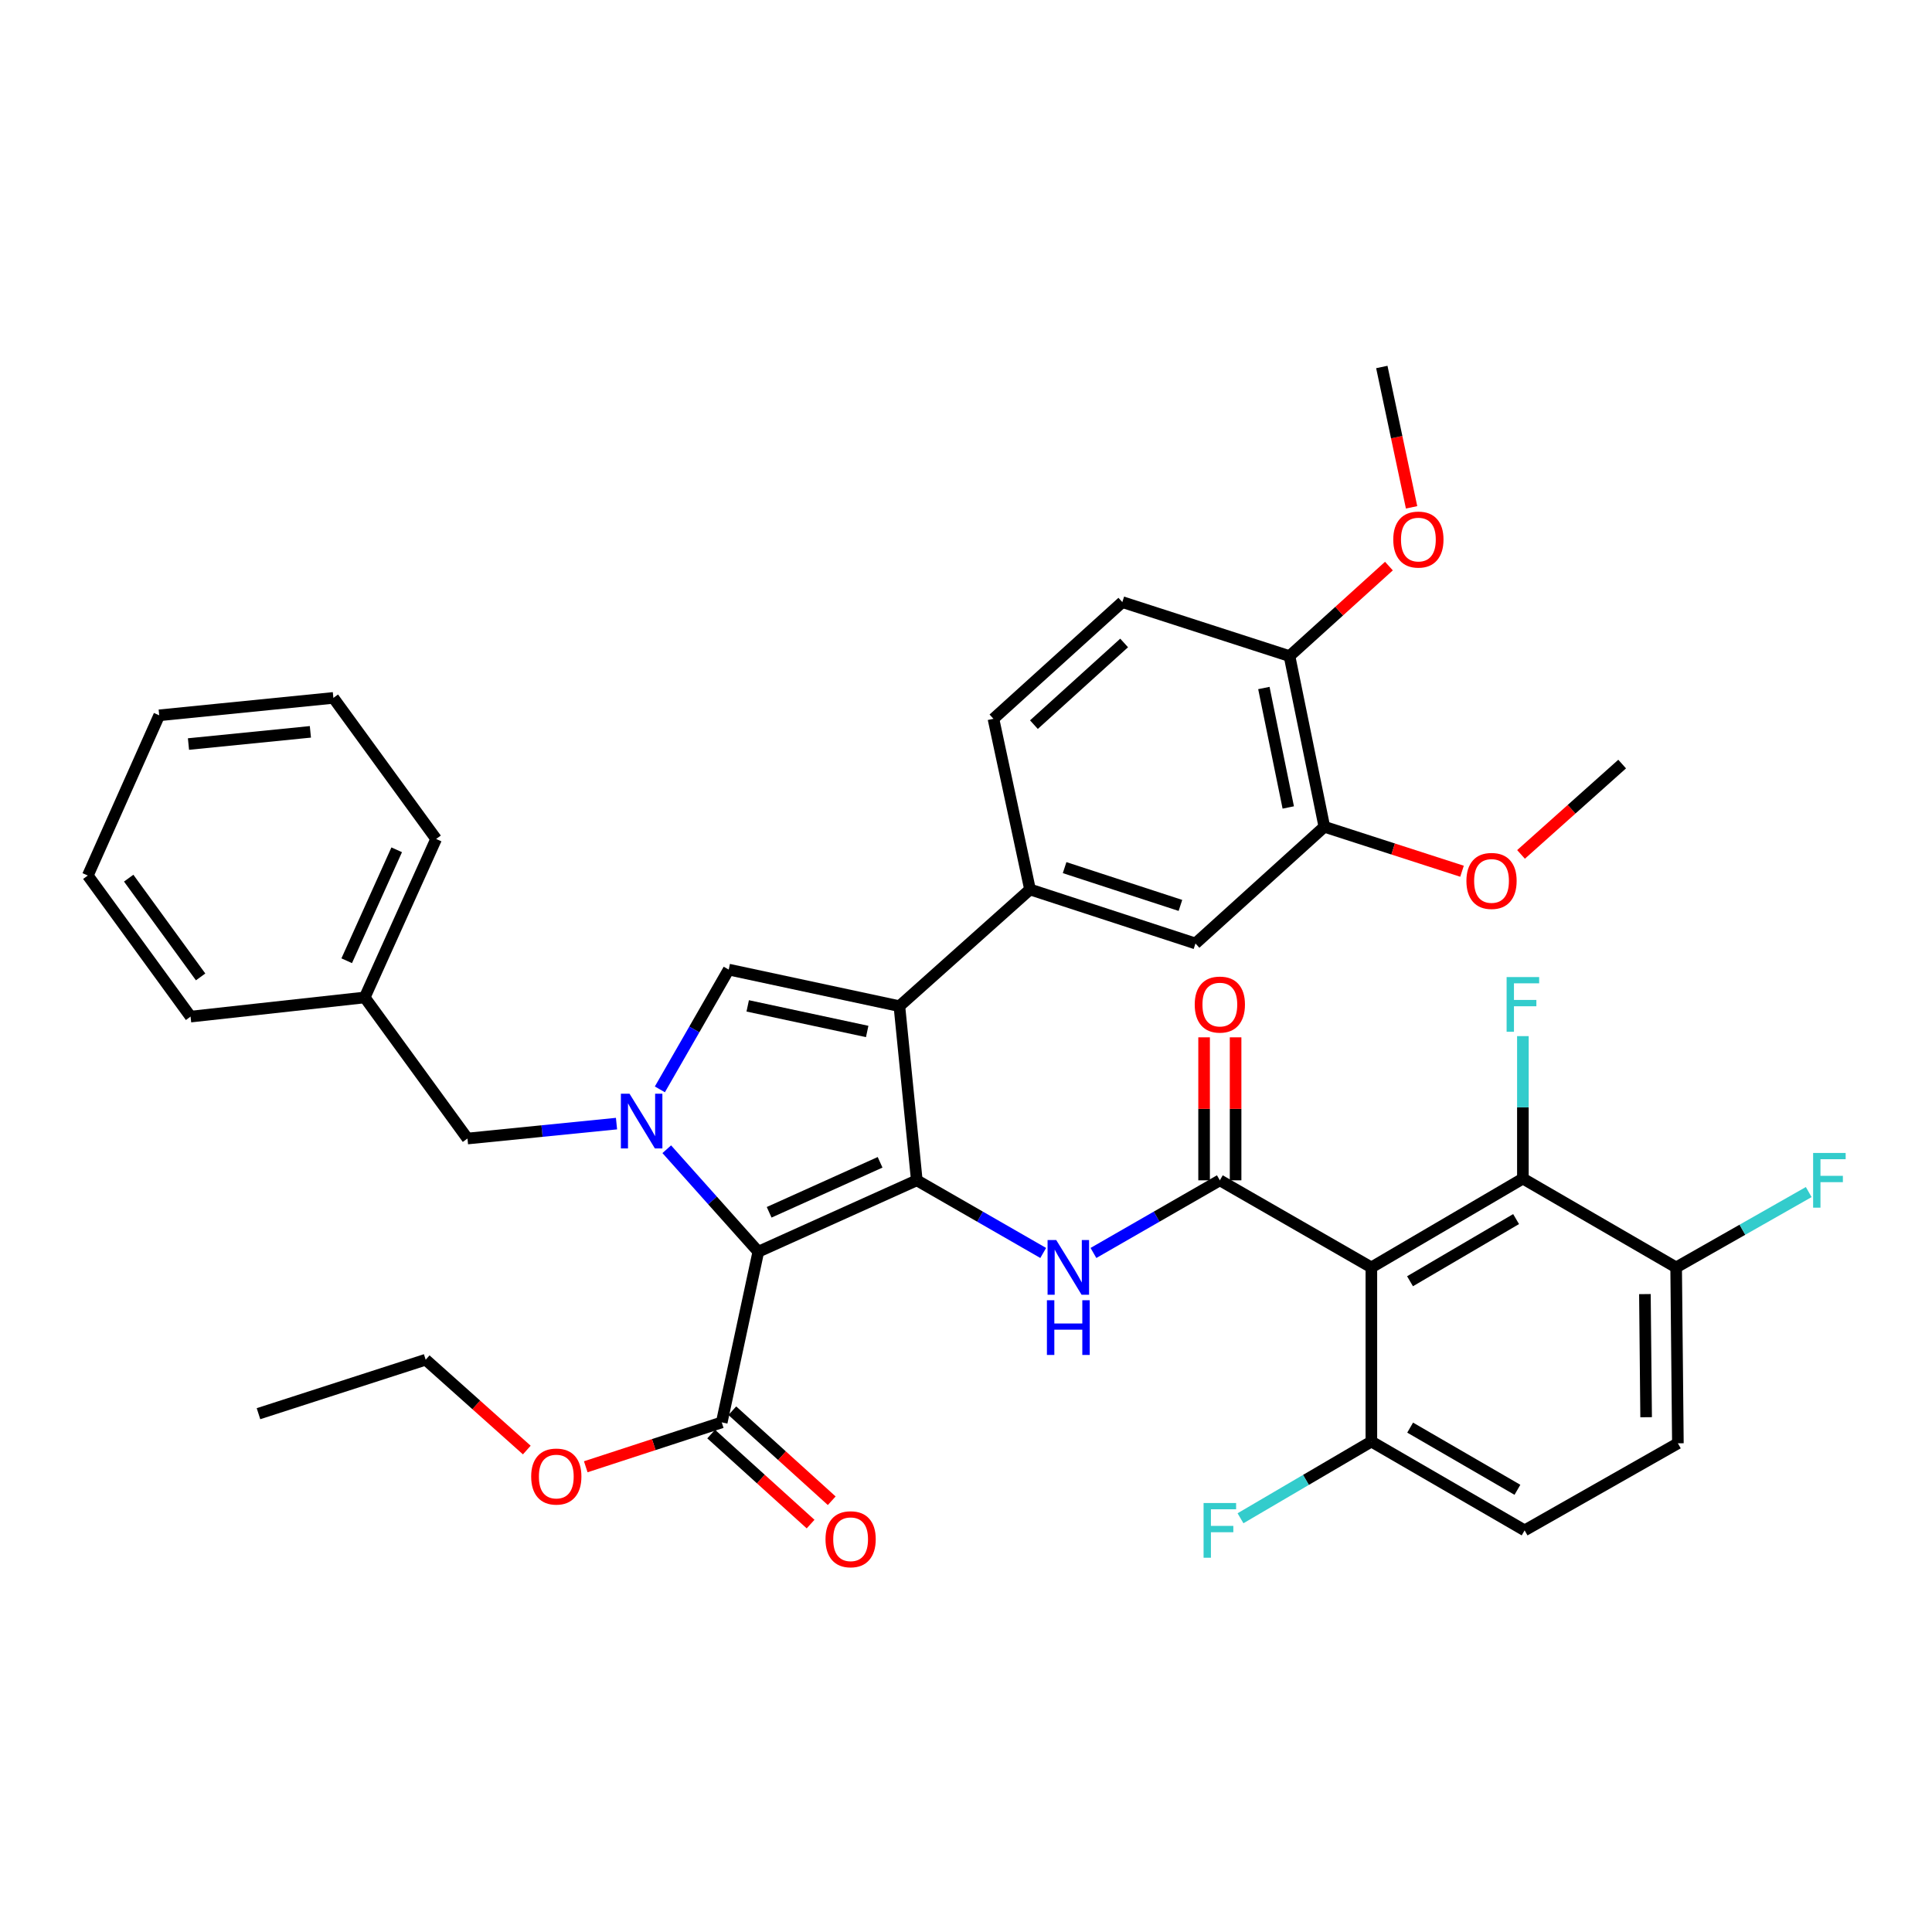 <?xml version='1.0' encoding='iso-8859-1'?>
<svg version='1.1' baseProfile='full'
              xmlns='http://www.w3.org/2000/svg'
                      xmlns:rdkit='http://www.rdkit.org/xml'
                      xmlns:xlink='http://www.w3.org/1999/xlink'
                  xml:space='preserve'
width='1000px' height='1000px' viewBox='0 0 1000 1000'>
<!-- END OF HEADER -->
<rect style='opacity:1.0;fill:#FFFFFF;stroke:none' width='1000' height='1000' x='0' y='0'> </rect>
<path class='bond-0' d='M 565.964,648.533 L 598.677,629.73' style='fill:none;fill-rule:evenodd;stroke:#0000FF;stroke-width:6px;stroke-linecap:butt;stroke-linejoin:miter;stroke-opacity:1' />
<path class='bond-0' d='M 598.677,629.73 L 631.389,610.928' style='fill:none;fill-rule:evenodd;stroke:#000000;stroke-width:6px;stroke-linecap:butt;stroke-linejoin:miter;stroke-opacity:1' />
<path class='bond-1' d='M 539.961,648.533 L 507.248,629.73' style='fill:none;fill-rule:evenodd;stroke:#0000FF;stroke-width:6px;stroke-linecap:butt;stroke-linejoin:miter;stroke-opacity:1' />
<path class='bond-1' d='M 507.248,629.73 L 474.535,610.928' style='fill:none;fill-rule:evenodd;stroke:#000000;stroke-width:6px;stroke-linecap:butt;stroke-linejoin:miter;stroke-opacity:1' />
<path class='bond-2' d='M 639.541,610.928 L 639.541,573.924' style='fill:none;fill-rule:evenodd;stroke:#000000;stroke-width:6px;stroke-linecap:butt;stroke-linejoin:miter;stroke-opacity:1' />
<path class='bond-2' d='M 639.541,573.924 L 639.541,536.92' style='fill:none;fill-rule:evenodd;stroke:#FF0000;stroke-width:6px;stroke-linecap:butt;stroke-linejoin:miter;stroke-opacity:1' />
<path class='bond-2' d='M 623.238,610.928 L 623.238,573.924' style='fill:none;fill-rule:evenodd;stroke:#000000;stroke-width:6px;stroke-linecap:butt;stroke-linejoin:miter;stroke-opacity:1' />
<path class='bond-2' d='M 623.238,573.924 L 623.238,536.92' style='fill:none;fill-rule:evenodd;stroke:#FF0000;stroke-width:6px;stroke-linecap:butt;stroke-linejoin:miter;stroke-opacity:1' />
<path class='bond-3' d='M 631.389,610.928 L 709.817,656.006' style='fill:none;fill-rule:evenodd;stroke:#000000;stroke-width:6px;stroke-linecap:butt;stroke-linejoin:miter;stroke-opacity:1' />
<path class='bond-4' d='M 465.523,520.789 L 377.178,501.86' style='fill:none;fill-rule:evenodd;stroke:#000000;stroke-width:6px;stroke-linecap:butt;stroke-linejoin:miter;stroke-opacity:1' />
<path class='bond-4' d='M 448.856,533.891 L 387.014,520.64' style='fill:none;fill-rule:evenodd;stroke:#000000;stroke-width:6px;stroke-linecap:butt;stroke-linejoin:miter;stroke-opacity:1' />
<path class='bond-5' d='M 465.523,520.789 L 474.535,610.928' style='fill:none;fill-rule:evenodd;stroke:#000000;stroke-width:6px;stroke-linecap:butt;stroke-linejoin:miter;stroke-opacity:1' />
<path class='bond-6' d='M 465.523,520.789 L 533.136,460.386' style='fill:none;fill-rule:evenodd;stroke:#000000;stroke-width:6px;stroke-linecap:butt;stroke-linejoin:miter;stroke-opacity:1' />
<path class='bond-7' d='M 377.178,501.86 L 359.362,532.858' style='fill:none;fill-rule:evenodd;stroke:#000000;stroke-width:6px;stroke-linecap:butt;stroke-linejoin:miter;stroke-opacity:1' />
<path class='bond-7' d='M 359.362,532.858 L 341.547,563.857' style='fill:none;fill-rule:evenodd;stroke:#0000FF;stroke-width:6px;stroke-linecap:butt;stroke-linejoin:miter;stroke-opacity:1' />
<path class='bond-8' d='M 345.116,594.839 L 368.809,621.365' style='fill:none;fill-rule:evenodd;stroke:#0000FF;stroke-width:6px;stroke-linecap:butt;stroke-linejoin:miter;stroke-opacity:1' />
<path class='bond-8' d='M 368.809,621.365 L 392.503,647.89' style='fill:none;fill-rule:evenodd;stroke:#000000;stroke-width:6px;stroke-linecap:butt;stroke-linejoin:miter;stroke-opacity:1' />
<path class='bond-9' d='M 319.104,581.579 L 280.533,585.439' style='fill:none;fill-rule:evenodd;stroke:#0000FF;stroke-width:6px;stroke-linecap:butt;stroke-linejoin:miter;stroke-opacity:1' />
<path class='bond-9' d='M 280.533,585.439 L 241.962,589.299' style='fill:none;fill-rule:evenodd;stroke:#000000;stroke-width:6px;stroke-linecap:butt;stroke-linejoin:miter;stroke-opacity:1' />
<path class='bond-10' d='M 392.503,647.89 L 474.535,610.928' style='fill:none;fill-rule:evenodd;stroke:#000000;stroke-width:6px;stroke-linecap:butt;stroke-linejoin:miter;stroke-opacity:1' />
<path class='bond-10' d='M 398.11,627.482 L 455.533,601.608' style='fill:none;fill-rule:evenodd;stroke:#000000;stroke-width:6px;stroke-linecap:butt;stroke-linejoin:miter;stroke-opacity:1' />
<path class='bond-11' d='M 392.503,647.89 L 373.573,736.226' style='fill:none;fill-rule:evenodd;stroke:#000000;stroke-width:6px;stroke-linecap:butt;stroke-linejoin:miter;stroke-opacity:1' />
<path class='bond-12' d='M 241.962,589.299 L 188.777,516.279' style='fill:none;fill-rule:evenodd;stroke:#000000;stroke-width:6px;stroke-linecap:butt;stroke-linejoin:miter;stroke-opacity:1' />
<path class='bond-13' d='M 188.777,516.279 L 225.74,434.247' style='fill:none;fill-rule:evenodd;stroke:#000000;stroke-width:6px;stroke-linecap:butt;stroke-linejoin:miter;stroke-opacity:1' />
<path class='bond-13' d='M 179.458,497.276 L 205.332,439.854' style='fill:none;fill-rule:evenodd;stroke:#000000;stroke-width:6px;stroke-linecap:butt;stroke-linejoin:miter;stroke-opacity:1' />
<path class='bond-14' d='M 188.777,516.279 L 98.639,526.197' style='fill:none;fill-rule:evenodd;stroke:#000000;stroke-width:6px;stroke-linecap:butt;stroke-linejoin:miter;stroke-opacity:1' />
<path class='bond-15' d='M 225.74,434.247 L 172.556,361.227' style='fill:none;fill-rule:evenodd;stroke:#000000;stroke-width:6px;stroke-linecap:butt;stroke-linejoin:miter;stroke-opacity:1' />
<path class='bond-16' d='M 172.556,361.227 L 82.408,370.248' style='fill:none;fill-rule:evenodd;stroke:#000000;stroke-width:6px;stroke-linecap:butt;stroke-linejoin:miter;stroke-opacity:1' />
<path class='bond-16' d='M 160.657,378.802 L 97.554,385.117' style='fill:none;fill-rule:evenodd;stroke:#000000;stroke-width:6px;stroke-linecap:butt;stroke-linejoin:miter;stroke-opacity:1' />
<path class='bond-17' d='M 82.408,370.248 L 45.455,453.177' style='fill:none;fill-rule:evenodd;stroke:#000000;stroke-width:6px;stroke-linecap:butt;stroke-linejoin:miter;stroke-opacity:1' />
<path class='bond-18' d='M 45.455,453.177 L 98.639,526.197' style='fill:none;fill-rule:evenodd;stroke:#000000;stroke-width:6px;stroke-linecap:butt;stroke-linejoin:miter;stroke-opacity:1' />
<path class='bond-18' d='M 66.61,454.531 L 103.839,505.645' style='fill:none;fill-rule:evenodd;stroke:#000000;stroke-width:6px;stroke-linecap:butt;stroke-linejoin:miter;stroke-opacity:1' />
<path class='bond-19' d='M 533.136,460.386 L 618.773,488.337' style='fill:none;fill-rule:evenodd;stroke:#000000;stroke-width:6px;stroke-linecap:butt;stroke-linejoin:miter;stroke-opacity:1' />
<path class='bond-19' d='M 551.04,449.08 L 610.986,468.646' style='fill:none;fill-rule:evenodd;stroke:#000000;stroke-width:6px;stroke-linecap:butt;stroke-linejoin:miter;stroke-opacity:1' />
<path class='bond-20' d='M 533.136,460.386 L 514.206,372.05' style='fill:none;fill-rule:evenodd;stroke:#000000;stroke-width:6px;stroke-linecap:butt;stroke-linejoin:miter;stroke-opacity:1' />
<path class='bond-21' d='M 368.102,742.269 L 393.831,765.566' style='fill:none;fill-rule:evenodd;stroke:#000000;stroke-width:6px;stroke-linecap:butt;stroke-linejoin:miter;stroke-opacity:1' />
<path class='bond-21' d='M 393.831,765.566 L 419.559,788.863' style='fill:none;fill-rule:evenodd;stroke:#FF0000;stroke-width:6px;stroke-linecap:butt;stroke-linejoin:miter;stroke-opacity:1' />
<path class='bond-21' d='M 379.045,730.184 L 404.773,753.481' style='fill:none;fill-rule:evenodd;stroke:#000000;stroke-width:6px;stroke-linecap:butt;stroke-linejoin:miter;stroke-opacity:1' />
<path class='bond-21' d='M 404.773,753.481 L 430.502,776.778' style='fill:none;fill-rule:evenodd;stroke:#FF0000;stroke-width:6px;stroke-linecap:butt;stroke-linejoin:miter;stroke-opacity:1' />
<path class='bond-22' d='M 373.573,736.226 L 338.381,747.713' style='fill:none;fill-rule:evenodd;stroke:#000000;stroke-width:6px;stroke-linecap:butt;stroke-linejoin:miter;stroke-opacity:1' />
<path class='bond-22' d='M 338.381,747.713 L 303.189,759.199' style='fill:none;fill-rule:evenodd;stroke:#FF0000;stroke-width:6px;stroke-linecap:butt;stroke-linejoin:miter;stroke-opacity:1' />
<path class='bond-23' d='M 272.67,750.539 L 246.502,727.161' style='fill:none;fill-rule:evenodd;stroke:#FF0000;stroke-width:6px;stroke-linecap:butt;stroke-linejoin:miter;stroke-opacity:1' />
<path class='bond-23' d='M 246.502,727.161 L 220.333,703.783' style='fill:none;fill-rule:evenodd;stroke:#000000;stroke-width:6px;stroke-linecap:butt;stroke-linejoin:miter;stroke-opacity:1' />
<path class='bond-24' d='M 220.333,703.783 L 133.79,731.725' style='fill:none;fill-rule:evenodd;stroke:#000000;stroke-width:6px;stroke-linecap:butt;stroke-linejoin:miter;stroke-opacity:1' />
<path class='bond-25' d='M 618.773,488.337 L 685.48,427.934' style='fill:none;fill-rule:evenodd;stroke:#000000;stroke-width:6px;stroke-linecap:butt;stroke-linejoin:miter;stroke-opacity:1' />
<path class='bond-26' d='M 685.48,427.934 L 667.447,339.598' style='fill:none;fill-rule:evenodd;stroke:#000000;stroke-width:6px;stroke-linecap:butt;stroke-linejoin:miter;stroke-opacity:1' />
<path class='bond-26' d='M 666.801,417.944 L 654.178,356.109' style='fill:none;fill-rule:evenodd;stroke:#000000;stroke-width:6px;stroke-linecap:butt;stroke-linejoin:miter;stroke-opacity:1' />
<path class='bond-27' d='M 685.48,427.934 L 721.11,439.443' style='fill:none;fill-rule:evenodd;stroke:#000000;stroke-width:6px;stroke-linecap:butt;stroke-linejoin:miter;stroke-opacity:1' />
<path class='bond-27' d='M 721.11,439.443 L 756.74,450.951' style='fill:none;fill-rule:evenodd;stroke:#FF0000;stroke-width:6px;stroke-linecap:butt;stroke-linejoin:miter;stroke-opacity:1' />
<path class='bond-28' d='M 667.447,339.598 L 580.913,311.647' style='fill:none;fill-rule:evenodd;stroke:#000000;stroke-width:6px;stroke-linecap:butt;stroke-linejoin:miter;stroke-opacity:1' />
<path class='bond-29' d='M 667.447,339.598 L 693.175,316.301' style='fill:none;fill-rule:evenodd;stroke:#000000;stroke-width:6px;stroke-linecap:butt;stroke-linejoin:miter;stroke-opacity:1' />
<path class='bond-29' d='M 693.175,316.301 L 718.904,293.004' style='fill:none;fill-rule:evenodd;stroke:#FF0000;stroke-width:6px;stroke-linecap:butt;stroke-linejoin:miter;stroke-opacity:1' />
<path class='bond-30' d='M 580.913,311.647 L 514.206,372.05' style='fill:none;fill-rule:evenodd;stroke:#000000;stroke-width:6px;stroke-linecap:butt;stroke-linejoin:miter;stroke-opacity:1' />
<path class='bond-30' d='M 581.85,332.793 L 535.155,375.075' style='fill:none;fill-rule:evenodd;stroke:#000000;stroke-width:6px;stroke-linecap:butt;stroke-linejoin:miter;stroke-opacity:1' />
<path class='bond-31' d='M 730.632,262.594 L 722.928,226.274' style='fill:none;fill-rule:evenodd;stroke:#FF0000;stroke-width:6px;stroke-linecap:butt;stroke-linejoin:miter;stroke-opacity:1' />
<path class='bond-31' d='M 722.928,226.274 L 715.224,189.953' style='fill:none;fill-rule:evenodd;stroke:#000000;stroke-width:6px;stroke-linecap:butt;stroke-linejoin:miter;stroke-opacity:1' />
<path class='bond-32' d='M 787.28,442.246 L 813.453,418.864' style='fill:none;fill-rule:evenodd;stroke:#FF0000;stroke-width:6px;stroke-linecap:butt;stroke-linejoin:miter;stroke-opacity:1' />
<path class='bond-32' d='M 813.453,418.864 L 839.626,395.482' style='fill:none;fill-rule:evenodd;stroke:#000000;stroke-width:6px;stroke-linecap:butt;stroke-linejoin:miter;stroke-opacity:1' />
<path class='bond-33' d='M 709.817,656.006 L 788.244,610.031' style='fill:none;fill-rule:evenodd;stroke:#000000;stroke-width:6px;stroke-linecap:butt;stroke-linejoin:miter;stroke-opacity:1' />
<path class='bond-33' d='M 729.826,663.174 L 784.725,630.992' style='fill:none;fill-rule:evenodd;stroke:#000000;stroke-width:6px;stroke-linecap:butt;stroke-linejoin:miter;stroke-opacity:1' />
<path class='bond-34' d='M 709.817,656.006 L 709.817,746.144' style='fill:none;fill-rule:evenodd;stroke:#000000;stroke-width:6px;stroke-linecap:butt;stroke-linejoin:miter;stroke-opacity:1' />
<path class='bond-35' d='M 788.244,610.031 L 867.568,656.006' style='fill:none;fill-rule:evenodd;stroke:#000000;stroke-width:6px;stroke-linecap:butt;stroke-linejoin:miter;stroke-opacity:1' />
<path class='bond-36' d='M 788.244,610.031 L 788.244,573.164' style='fill:none;fill-rule:evenodd;stroke:#000000;stroke-width:6px;stroke-linecap:butt;stroke-linejoin:miter;stroke-opacity:1' />
<path class='bond-36' d='M 788.244,573.164 L 788.244,536.297' style='fill:none;fill-rule:evenodd;stroke:#33CCCC;stroke-width:6px;stroke-linecap:butt;stroke-linejoin:miter;stroke-opacity:1' />
<path class='bond-37' d='M 709.817,746.144 L 789.14,792.119' style='fill:none;fill-rule:evenodd;stroke:#000000;stroke-width:6px;stroke-linecap:butt;stroke-linejoin:miter;stroke-opacity:1' />
<path class='bond-37' d='M 729.89,738.935 L 785.417,771.117' style='fill:none;fill-rule:evenodd;stroke:#000000;stroke-width:6px;stroke-linecap:butt;stroke-linejoin:miter;stroke-opacity:1' />
<path class='bond-38' d='M 709.817,746.144 L 675.949,765.997' style='fill:none;fill-rule:evenodd;stroke:#000000;stroke-width:6px;stroke-linecap:butt;stroke-linejoin:miter;stroke-opacity:1' />
<path class='bond-38' d='M 675.949,765.997 L 642.082,785.851' style='fill:none;fill-rule:evenodd;stroke:#33CCCC;stroke-width:6px;stroke-linecap:butt;stroke-linejoin:miter;stroke-opacity:1' />
<path class='bond-39' d='M 867.568,656.006 L 868.473,747.05' style='fill:none;fill-rule:evenodd;stroke:#000000;stroke-width:6px;stroke-linecap:butt;stroke-linejoin:miter;stroke-opacity:1' />
<path class='bond-39' d='M 851.401,669.825 L 852.035,733.555' style='fill:none;fill-rule:evenodd;stroke:#000000;stroke-width:6px;stroke-linecap:butt;stroke-linejoin:miter;stroke-opacity:1' />
<path class='bond-40' d='M 867.568,656.006 L 901.879,636.507' style='fill:none;fill-rule:evenodd;stroke:#000000;stroke-width:6px;stroke-linecap:butt;stroke-linejoin:miter;stroke-opacity:1' />
<path class='bond-40' d='M 901.879,636.507 L 936.191,617.009' style='fill:none;fill-rule:evenodd;stroke:#33CCCC;stroke-width:6px;stroke-linecap:butt;stroke-linejoin:miter;stroke-opacity:1' />
<path class='bond-41' d='M 789.14,792.119 L 868.473,747.05' style='fill:none;fill-rule:evenodd;stroke:#000000;stroke-width:6px;stroke-linecap:butt;stroke-linejoin:miter;stroke-opacity:1' />
<path  class='atom-0' d='M 546.702 641.846
L 555.982 656.846
Q 556.902 658.326, 558.382 661.006
Q 559.862 663.686, 559.942 663.846
L 559.942 641.846
L 563.702 641.846
L 563.702 670.166
L 559.822 670.166
L 549.862 653.766
Q 548.702 651.846, 547.462 649.646
Q 546.262 647.446, 545.902 646.766
L 545.902 670.166
L 542.222 670.166
L 542.222 641.846
L 546.702 641.846
' fill='#0000FF'/>
<path  class='atom-0' d='M 541.882 672.998
L 545.722 672.998
L 545.722 685.038
L 560.202 685.038
L 560.202 672.998
L 564.042 672.998
L 564.042 701.318
L 560.202 701.318
L 560.202 688.238
L 545.722 688.238
L 545.722 701.318
L 541.882 701.318
L 541.882 672.998
' fill='#0000FF'/>
<path  class='atom-2' d='M 618.389 519.964
Q 618.389 513.164, 621.749 509.364
Q 625.109 505.564, 631.389 505.564
Q 637.669 505.564, 641.029 509.364
Q 644.389 513.164, 644.389 519.964
Q 644.389 526.844, 640.989 530.764
Q 637.589 534.644, 631.389 534.644
Q 625.149 534.644, 621.749 530.764
Q 618.389 526.884, 618.389 519.964
M 631.389 531.444
Q 635.709 531.444, 638.029 528.564
Q 640.389 525.644, 640.389 519.964
Q 640.389 514.404, 638.029 511.604
Q 635.709 508.764, 631.389 508.764
Q 627.069 508.764, 624.709 511.564
Q 622.389 514.364, 622.389 519.964
Q 622.389 525.684, 624.709 528.564
Q 627.069 531.444, 631.389 531.444
' fill='#FF0000'/>
<path  class='atom-5' d='M 325.849 566.118
L 335.129 581.118
Q 336.049 582.598, 337.529 585.278
Q 339.009 587.958, 339.089 588.118
L 339.089 566.118
L 342.849 566.118
L 342.849 594.438
L 338.969 594.438
L 329.009 578.038
Q 327.849 576.118, 326.609 573.918
Q 325.409 571.718, 325.049 571.038
L 325.049 594.438
L 321.369 594.438
L 321.369 566.118
L 325.849 566.118
' fill='#0000FF'/>
<path  class='atom-17' d='M 427.28 796.709
Q 427.28 789.909, 430.64 786.109
Q 434 782.309, 440.28 782.309
Q 446.56 782.309, 449.92 786.109
Q 453.28 789.909, 453.28 796.709
Q 453.28 803.589, 449.88 807.509
Q 446.48 811.389, 440.28 811.389
Q 434.04 811.389, 430.64 807.509
Q 427.28 803.629, 427.28 796.709
M 440.28 808.189
Q 444.6 808.189, 446.92 805.309
Q 449.28 802.389, 449.28 796.709
Q 449.28 791.149, 446.92 788.349
Q 444.6 785.509, 440.28 785.509
Q 435.96 785.509, 433.6 788.309
Q 431.28 791.109, 431.28 796.709
Q 431.28 802.429, 433.6 805.309
Q 435.96 808.189, 440.28 808.189
' fill='#FF0000'/>
<path  class='atom-18' d='M 274.937 764.257
Q 274.937 757.457, 278.297 753.657
Q 281.657 749.857, 287.937 749.857
Q 294.217 749.857, 297.577 753.657
Q 300.937 757.457, 300.937 764.257
Q 300.937 771.137, 297.537 775.057
Q 294.137 778.937, 287.937 778.937
Q 281.697 778.937, 278.297 775.057
Q 274.937 771.177, 274.937 764.257
M 287.937 775.737
Q 292.257 775.737, 294.577 772.857
Q 296.937 769.937, 296.937 764.257
Q 296.937 758.697, 294.577 755.897
Q 292.257 753.057, 287.937 753.057
Q 283.617 753.057, 281.257 755.857
Q 278.937 758.657, 278.937 764.257
Q 278.937 769.977, 281.257 772.857
Q 283.617 775.737, 287.937 775.737
' fill='#FF0000'/>
<path  class='atom-26' d='M 721.154 279.275
Q 721.154 272.475, 724.514 268.675
Q 727.874 264.875, 734.154 264.875
Q 740.434 264.875, 743.794 268.675
Q 747.154 272.475, 747.154 279.275
Q 747.154 286.155, 743.754 290.075
Q 740.354 293.955, 734.154 293.955
Q 727.914 293.955, 724.514 290.075
Q 721.154 286.195, 721.154 279.275
M 734.154 290.755
Q 738.474 290.755, 740.794 287.875
Q 743.154 284.955, 743.154 279.275
Q 743.154 273.715, 740.794 270.915
Q 738.474 268.075, 734.154 268.075
Q 729.834 268.075, 727.474 270.875
Q 725.154 273.675, 725.154 279.275
Q 725.154 284.995, 727.474 287.875
Q 729.834 290.755, 734.154 290.755
' fill='#FF0000'/>
<path  class='atom-28' d='M 759.013 455.965
Q 759.013 449.165, 762.373 445.365
Q 765.733 441.565, 772.013 441.565
Q 778.293 441.565, 781.653 445.365
Q 785.013 449.165, 785.013 455.965
Q 785.013 462.845, 781.613 466.765
Q 778.213 470.645, 772.013 470.645
Q 765.773 470.645, 762.373 466.765
Q 759.013 462.885, 759.013 455.965
M 772.013 467.445
Q 776.333 467.445, 778.653 464.565
Q 781.013 461.645, 781.013 455.965
Q 781.013 450.405, 778.653 447.605
Q 776.333 444.765, 772.013 444.765
Q 767.693 444.765, 765.333 447.565
Q 763.013 450.365, 763.013 455.965
Q 763.013 461.685, 765.333 464.565
Q 767.693 467.445, 772.013 467.445
' fill='#FF0000'/>
<path  class='atom-34' d='M 779.824 505.724
L 796.664 505.724
L 796.664 508.964
L 783.624 508.964
L 783.624 517.564
L 795.224 517.564
L 795.224 520.844
L 783.624 520.844
L 783.624 534.044
L 779.824 534.044
L 779.824 505.724
' fill='#33CCCC'/>
<path  class='atom-36' d='M 622.969 777.959
L 639.809 777.959
L 639.809 781.199
L 626.769 781.199
L 626.769 789.799
L 638.369 789.799
L 638.369 793.079
L 626.769 793.079
L 626.769 806.279
L 622.969 806.279
L 622.969 777.959
' fill='#33CCCC'/>
<path  class='atom-38' d='M 938.471 596.768
L 955.311 596.768
L 955.311 600.008
L 942.271 600.008
L 942.271 608.608
L 953.871 608.608
L 953.871 611.888
L 942.271 611.888
L 942.271 625.088
L 938.471 625.088
L 938.471 596.768
' fill='#33CCCC'/>
</svg>
